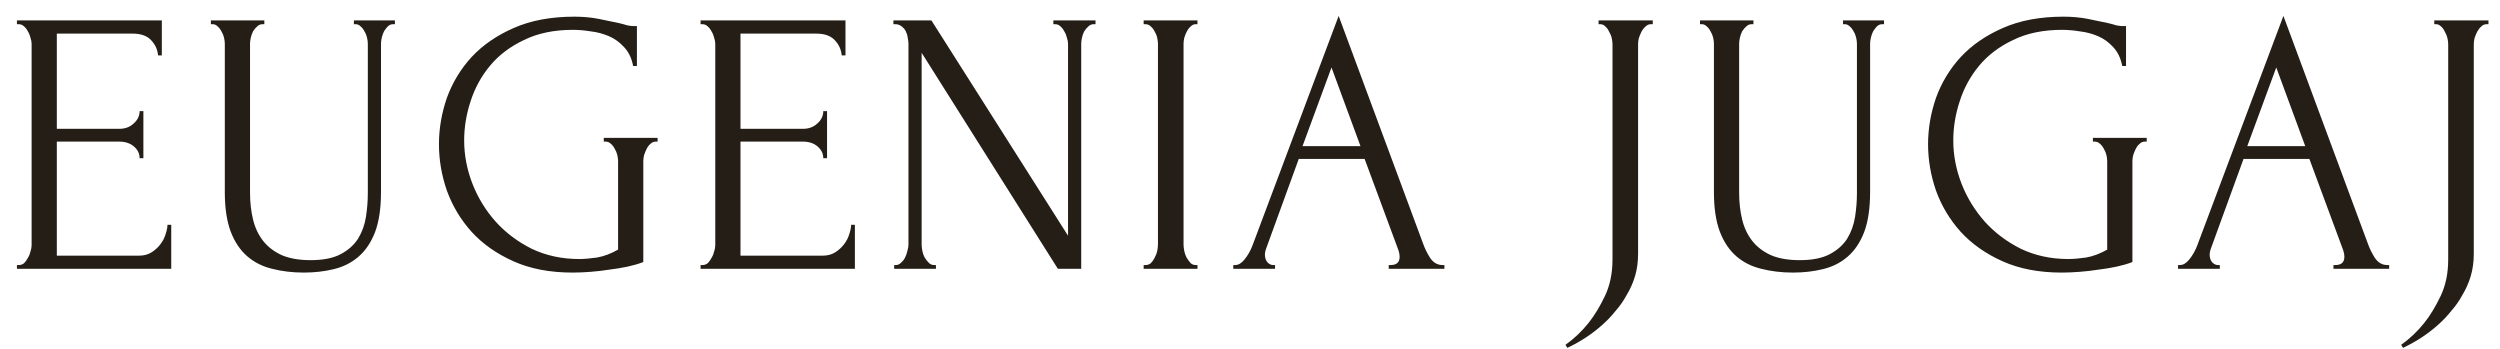 <svg width="93" height="13" viewBox="0 0 93 13" fill="none" xmlns="http://www.w3.org/2000/svg">
<path d="M0.63 9.86H0.7C0.775 9.86 0.84 9.837 0.896 9.79C0.952 9.734 0.999 9.669 1.036 9.594C1.083 9.519 1.115 9.44 1.134 9.356C1.162 9.272 1.176 9.193 1.176 9.118V1.628C1.176 1.563 1.162 1.488 1.134 1.404C1.115 1.32 1.083 1.241 1.036 1.166C0.999 1.091 0.952 1.031 0.896 0.984C0.84 0.928 0.775 0.9 0.7 0.9H0.63V0.76H6.02V2.062H5.88C5.861 1.847 5.777 1.661 5.628 1.502C5.479 1.334 5.245 1.25 4.928 1.25H2.114V4.792H4.438C4.653 4.792 4.83 4.727 4.97 4.596C5.119 4.465 5.194 4.311 5.194 4.134H5.334V5.884H5.194C5.194 5.716 5.124 5.571 4.984 5.45C4.844 5.329 4.662 5.268 4.438 5.268H2.114V9.51H5.18C5.357 9.51 5.511 9.468 5.642 9.384C5.773 9.3 5.88 9.202 5.964 9.09C6.057 8.969 6.123 8.843 6.16 8.712C6.207 8.572 6.23 8.455 6.23 8.362H6.37V10H0.63V9.86ZM7.845 0.76H9.833V0.9H9.763C9.688 0.9 9.623 0.928 9.567 0.984C9.511 1.031 9.46 1.091 9.413 1.166C9.376 1.241 9.348 1.32 9.329 1.404C9.31 1.488 9.301 1.563 9.301 1.628V7.158C9.301 7.522 9.338 7.858 9.413 8.166C9.488 8.474 9.614 8.74 9.791 8.964C9.968 9.188 10.202 9.365 10.491 9.496C10.78 9.617 11.135 9.678 11.555 9.678C12.022 9.678 12.395 9.603 12.675 9.454C12.955 9.305 13.17 9.113 13.319 8.88C13.468 8.637 13.566 8.367 13.613 8.068C13.66 7.769 13.683 7.475 13.683 7.186V1.628C13.683 1.563 13.674 1.488 13.655 1.404C13.636 1.32 13.604 1.241 13.557 1.166C13.52 1.091 13.473 1.031 13.417 0.984C13.361 0.928 13.3 0.9 13.235 0.9H13.165V0.76H14.691V0.9H14.621C14.546 0.9 14.481 0.928 14.425 0.984C14.378 1.031 14.332 1.091 14.285 1.166C14.248 1.241 14.22 1.32 14.201 1.404C14.182 1.488 14.173 1.563 14.173 1.628V7.144C14.173 7.751 14.098 8.25 13.949 8.642C13.8 9.025 13.594 9.328 13.333 9.552C13.072 9.776 12.764 9.93 12.409 10.014C12.064 10.098 11.695 10.14 11.303 10.14C10.883 10.14 10.491 10.093 10.127 10C9.772 9.916 9.464 9.762 9.203 9.538C8.942 9.314 8.736 9.011 8.587 8.628C8.438 8.236 8.363 7.746 8.363 7.158V1.628C8.363 1.563 8.354 1.488 8.335 1.404C8.316 1.32 8.284 1.241 8.237 1.166C8.2 1.091 8.153 1.031 8.097 0.984C8.041 0.928 7.98 0.9 7.915 0.9H7.845V0.76ZM22.461 5.128H24.463V5.268H24.393C24.318 5.268 24.253 5.296 24.197 5.352C24.141 5.399 24.094 5.459 24.057 5.534C24.019 5.609 23.987 5.688 23.959 5.772C23.94 5.856 23.931 5.931 23.931 5.996V9.748C23.763 9.813 23.571 9.869 23.357 9.916C23.142 9.963 22.918 10 22.685 10.028C22.451 10.065 22.213 10.093 21.971 10.112C21.728 10.131 21.504 10.14 21.299 10.14C20.459 10.14 19.726 10 19.101 9.72C18.475 9.44 17.957 9.076 17.547 8.628C17.136 8.171 16.828 7.657 16.623 7.088C16.427 6.519 16.329 5.945 16.329 5.366C16.329 4.787 16.427 4.213 16.623 3.644C16.828 3.075 17.136 2.566 17.547 2.118C17.967 1.67 18.489 1.311 19.115 1.04C19.749 0.76 20.501 0.62 21.369 0.62C21.695 0.62 21.999 0.648 22.279 0.704C22.559 0.76 22.806 0.811 23.021 0.858C23.142 0.886 23.245 0.914 23.329 0.942C23.422 0.961 23.501 0.97 23.567 0.97H23.693V2.454H23.553C23.497 2.165 23.385 1.931 23.217 1.754C23.058 1.577 22.871 1.441 22.657 1.348C22.442 1.255 22.213 1.194 21.971 1.166C21.737 1.129 21.518 1.11 21.313 1.11C20.613 1.11 20.006 1.236 19.493 1.488C18.979 1.731 18.559 2.048 18.233 2.44C17.906 2.832 17.663 3.275 17.505 3.77C17.346 4.255 17.267 4.741 17.267 5.226C17.267 5.767 17.369 6.304 17.575 6.836C17.78 7.359 18.069 7.83 18.443 8.25C18.816 8.661 19.264 8.997 19.787 9.258C20.319 9.51 20.907 9.636 21.551 9.636C21.728 9.636 21.947 9.617 22.209 9.58C22.47 9.533 22.731 9.435 22.993 9.286V5.996C22.993 5.931 22.983 5.856 22.965 5.772C22.946 5.688 22.913 5.609 22.867 5.534C22.829 5.459 22.783 5.399 22.727 5.352C22.671 5.296 22.605 5.268 22.531 5.268H22.461V5.128ZM26.062 9.86H26.132C26.206 9.86 26.272 9.837 26.328 9.79C26.384 9.734 26.43 9.669 26.468 9.594C26.515 9.519 26.547 9.44 26.566 9.356C26.594 9.272 26.608 9.193 26.608 9.118V1.628C26.608 1.563 26.594 1.488 26.566 1.404C26.547 1.32 26.515 1.241 26.468 1.166C26.43 1.091 26.384 1.031 26.328 0.984C26.272 0.928 26.206 0.9 26.132 0.9H26.062V0.76H31.452V2.062H31.312C31.293 1.847 31.209 1.661 31.06 1.502C30.91 1.334 30.677 1.25 30.36 1.25H27.546V4.792H29.87C30.084 4.792 30.262 4.727 30.402 4.596C30.551 4.465 30.626 4.311 30.626 4.134H30.766V5.884H30.626C30.626 5.716 30.556 5.571 30.416 5.45C30.276 5.329 30.094 5.268 29.87 5.268H27.546V9.51H30.612C30.789 9.51 30.943 9.468 31.074 9.384C31.204 9.3 31.312 9.202 31.396 9.09C31.489 8.969 31.555 8.843 31.592 8.712C31.639 8.572 31.662 8.455 31.662 8.362H31.802V10H26.062V9.86ZM34.747 9.86H34.817V10H33.263V9.86H33.333C33.398 9.86 33.459 9.832 33.515 9.776C33.58 9.72 33.632 9.655 33.669 9.58C33.706 9.505 33.734 9.426 33.753 9.342C33.781 9.249 33.795 9.165 33.795 9.09V1.628C33.795 1.563 33.785 1.488 33.767 1.404C33.758 1.32 33.734 1.241 33.697 1.166C33.66 1.091 33.608 1.031 33.543 0.984C33.477 0.928 33.398 0.9 33.305 0.9H33.235V0.76H34.649L39.731 8.768V1.628C39.731 1.563 39.717 1.488 39.689 1.404C39.67 1.32 39.638 1.241 39.591 1.166C39.553 1.091 39.507 1.031 39.451 0.984C39.395 0.928 39.33 0.9 39.255 0.9H39.185V0.76H40.753V0.9H40.683C40.608 0.9 40.543 0.928 40.487 0.984C40.431 1.031 40.38 1.091 40.333 1.166C40.295 1.241 40.267 1.32 40.249 1.404C40.23 1.488 40.221 1.563 40.221 1.628V10H39.353L34.285 1.964V9.09C34.285 9.165 34.294 9.249 34.313 9.342C34.331 9.426 34.359 9.505 34.397 9.58C34.444 9.655 34.495 9.72 34.551 9.776C34.607 9.832 34.672 9.86 34.747 9.86ZM42.544 0.76H44.546V0.9H44.476C44.41 0.9 44.35 0.928 44.294 0.984C44.238 1.031 44.191 1.091 44.154 1.166C44.117 1.231 44.084 1.311 44.056 1.404C44.037 1.488 44.028 1.563 44.028 1.628V9.09C44.028 9.165 44.037 9.249 44.056 9.342C44.075 9.426 44.102 9.505 44.14 9.58C44.187 9.655 44.233 9.72 44.28 9.776C44.336 9.832 44.401 9.86 44.476 9.86H44.546V10H42.544V9.86H42.614C42.688 9.86 42.754 9.837 42.81 9.79C42.866 9.734 42.913 9.669 42.95 9.594C42.996 9.51 43.029 9.426 43.048 9.342C43.066 9.249 43.076 9.165 43.076 9.09V1.628C43.076 1.563 43.066 1.488 43.048 1.404C43.029 1.32 42.996 1.241 42.95 1.166C42.913 1.091 42.866 1.031 42.81 0.984C42.754 0.928 42.688 0.9 42.614 0.9H42.544V0.76ZM51.66 9.86H51.73C51.954 9.86 52.066 9.757 52.066 9.552C52.066 9.477 52.052 9.398 52.024 9.314L50.764 5.912H48.314L47.096 9.258C47.068 9.333 47.054 9.403 47.054 9.468C47.054 9.589 47.087 9.687 47.152 9.762C47.217 9.827 47.287 9.86 47.362 9.86H47.432V10H45.878V9.86H45.948C46.069 9.86 46.186 9.79 46.298 9.65C46.419 9.501 46.517 9.328 46.592 9.132L49.798 0.592L52.934 9.048C52.999 9.235 53.088 9.417 53.2 9.594C53.321 9.771 53.475 9.86 53.662 9.86H53.732V10H51.66V9.86ZM48.454 5.436H50.61L49.532 2.51L48.454 5.436ZM59.467 0.76H61.483V0.9H61.413C61.338 0.9 61.273 0.928 61.217 0.984C61.161 1.031 61.109 1.096 61.063 1.18C61.025 1.255 60.993 1.334 60.965 1.418C60.946 1.502 60.937 1.577 60.937 1.642V9.44C60.937 9.739 60.899 10.014 60.825 10.266C60.75 10.518 60.647 10.751 60.517 10.966C60.395 11.19 60.255 11.391 60.097 11.568C59.947 11.755 59.789 11.923 59.621 12.072C59.238 12.417 58.799 12.707 58.305 12.94L58.235 12.828C58.561 12.595 58.851 12.319 59.103 12.002C59.317 11.731 59.518 11.4 59.705 11.008C59.891 10.616 59.985 10.163 59.985 9.65V1.642C59.985 1.577 59.975 1.502 59.957 1.418C59.938 1.334 59.905 1.255 59.859 1.18C59.821 1.096 59.775 1.031 59.719 0.984C59.663 0.928 59.602 0.9 59.537 0.9H59.467V0.76ZM63.24 0.76H65.228V0.9H65.158C65.083 0.9 65.018 0.928 64.962 0.984C64.906 1.031 64.855 1.091 64.808 1.166C64.771 1.241 64.743 1.32 64.724 1.404C64.705 1.488 64.696 1.563 64.696 1.628V7.158C64.696 7.522 64.733 7.858 64.808 8.166C64.883 8.474 65.009 8.74 65.186 8.964C65.363 9.188 65.597 9.365 65.886 9.496C66.175 9.617 66.53 9.678 66.95 9.678C67.417 9.678 67.79 9.603 68.07 9.454C68.35 9.305 68.565 9.113 68.714 8.88C68.863 8.637 68.961 8.367 69.008 8.068C69.055 7.769 69.078 7.475 69.078 7.186V1.628C69.078 1.563 69.069 1.488 69.05 1.404C69.031 1.32 68.999 1.241 68.952 1.166C68.915 1.091 68.868 1.031 68.812 0.984C68.756 0.928 68.695 0.9 68.63 0.9H68.56V0.76H70.086V0.9H70.016C69.941 0.9 69.876 0.928 69.82 0.984C69.773 1.031 69.727 1.091 69.68 1.166C69.643 1.241 69.615 1.32 69.596 1.404C69.577 1.488 69.568 1.563 69.568 1.628V7.144C69.568 7.751 69.493 8.25 69.344 8.642C69.195 9.025 68.989 9.328 68.728 9.552C68.467 9.776 68.159 9.93 67.804 10.014C67.459 10.098 67.09 10.14 66.698 10.14C66.278 10.14 65.886 10.093 65.522 10C65.167 9.916 64.859 9.762 64.598 9.538C64.337 9.314 64.131 9.011 63.982 8.628C63.833 8.236 63.758 7.746 63.758 7.158V1.628C63.758 1.563 63.749 1.488 63.73 1.404C63.711 1.32 63.679 1.241 63.632 1.166C63.595 1.091 63.548 1.031 63.492 0.984C63.436 0.928 63.375 0.9 63.31 0.9H63.24V0.76ZM77.856 5.128H79.858V5.268H79.788C79.713 5.268 79.648 5.296 79.592 5.352C79.536 5.399 79.489 5.459 79.452 5.534C79.415 5.609 79.382 5.688 79.354 5.772C79.335 5.856 79.326 5.931 79.326 5.996V9.748C79.158 9.813 78.966 9.869 78.752 9.916C78.537 9.963 78.313 10 78.08 10.028C77.847 10.065 77.609 10.093 77.366 10.112C77.123 10.131 76.899 10.14 76.694 10.14C75.854 10.14 75.121 10 74.496 9.72C73.871 9.44 73.353 9.076 72.942 8.628C72.531 8.171 72.223 7.657 72.018 7.088C71.822 6.519 71.724 5.945 71.724 5.366C71.724 4.787 71.822 4.213 72.018 3.644C72.223 3.075 72.531 2.566 72.942 2.118C73.362 1.67 73.885 1.311 74.51 1.04C75.144 0.76 75.896 0.62 76.764 0.62C77.091 0.62 77.394 0.648 77.674 0.704C77.954 0.76 78.201 0.811 78.416 0.858C78.537 0.886 78.64 0.914 78.724 0.942C78.817 0.961 78.897 0.97 78.962 0.97H79.088V2.454H78.948C78.892 2.165 78.78 1.931 78.612 1.754C78.453 1.577 78.266 1.441 78.052 1.348C77.837 1.255 77.609 1.194 77.366 1.166C77.132 1.129 76.913 1.11 76.708 1.11C76.008 1.11 75.401 1.236 74.888 1.488C74.374 1.731 73.954 2.048 73.628 2.44C73.301 2.832 73.058 3.275 72.9 3.77C72.741 4.255 72.662 4.741 72.662 5.226C72.662 5.767 72.764 6.304 72.97 6.836C73.175 7.359 73.465 7.83 73.838 8.25C74.211 8.661 74.659 8.997 75.182 9.258C75.714 9.51 76.302 9.636 76.946 9.636C77.123 9.636 77.343 9.617 77.604 9.58C77.865 9.533 78.126 9.435 78.388 9.286V5.996C78.388 5.931 78.379 5.856 78.36 5.772C78.341 5.688 78.308 5.609 78.262 5.534C78.225 5.459 78.178 5.399 78.122 5.352C78.066 5.296 78.001 5.268 77.926 5.268H77.856V5.128ZM86.805 9.86H86.875C87.099 9.86 87.211 9.757 87.211 9.552C87.211 9.477 87.197 9.398 87.169 9.314L85.909 5.912H83.459L82.241 9.258C82.213 9.333 82.199 9.403 82.199 9.468C82.199 9.589 82.232 9.687 82.297 9.762C82.362 9.827 82.432 9.86 82.507 9.86H82.577V10H81.023V9.86H81.093C81.214 9.86 81.331 9.79 81.443 9.65C81.564 9.501 81.662 9.328 81.737 9.132L84.943 0.592L88.079 9.048C88.144 9.235 88.233 9.417 88.345 9.594C88.466 9.771 88.62 9.86 88.807 9.86H88.877V10H86.805V9.86ZM83.599 5.436H85.755L84.677 2.51L83.599 5.436ZM90.555 0.76H92.571V0.9H92.501C92.426 0.9 92.361 0.928 92.305 0.984C92.249 1.031 92.198 1.096 92.151 1.18C92.114 1.255 92.081 1.334 92.053 1.418C92.034 1.502 92.025 1.577 92.025 1.642V9.44C92.025 9.739 91.987 10.014 91.913 10.266C91.838 10.518 91.736 10.751 91.605 10.966C91.484 11.19 91.344 11.391 91.185 11.568C91.035 11.755 90.877 11.923 90.709 12.072C90.326 12.417 89.888 12.707 89.393 12.94L89.323 12.828C89.65 12.595 89.939 12.319 90.191 12.002C90.406 11.731 90.606 11.4 90.793 11.008C90.98 10.616 91.073 10.163 91.073 9.65V1.642C91.073 1.577 91.064 1.502 91.045 1.418C91.026 1.334 90.993 1.255 90.947 1.18C90.909 1.096 90.863 1.031 90.807 0.984C90.751 0.928 90.69 0.9 90.625 0.9H90.555V0.76Z" fill="#251E17"/>
</svg>
